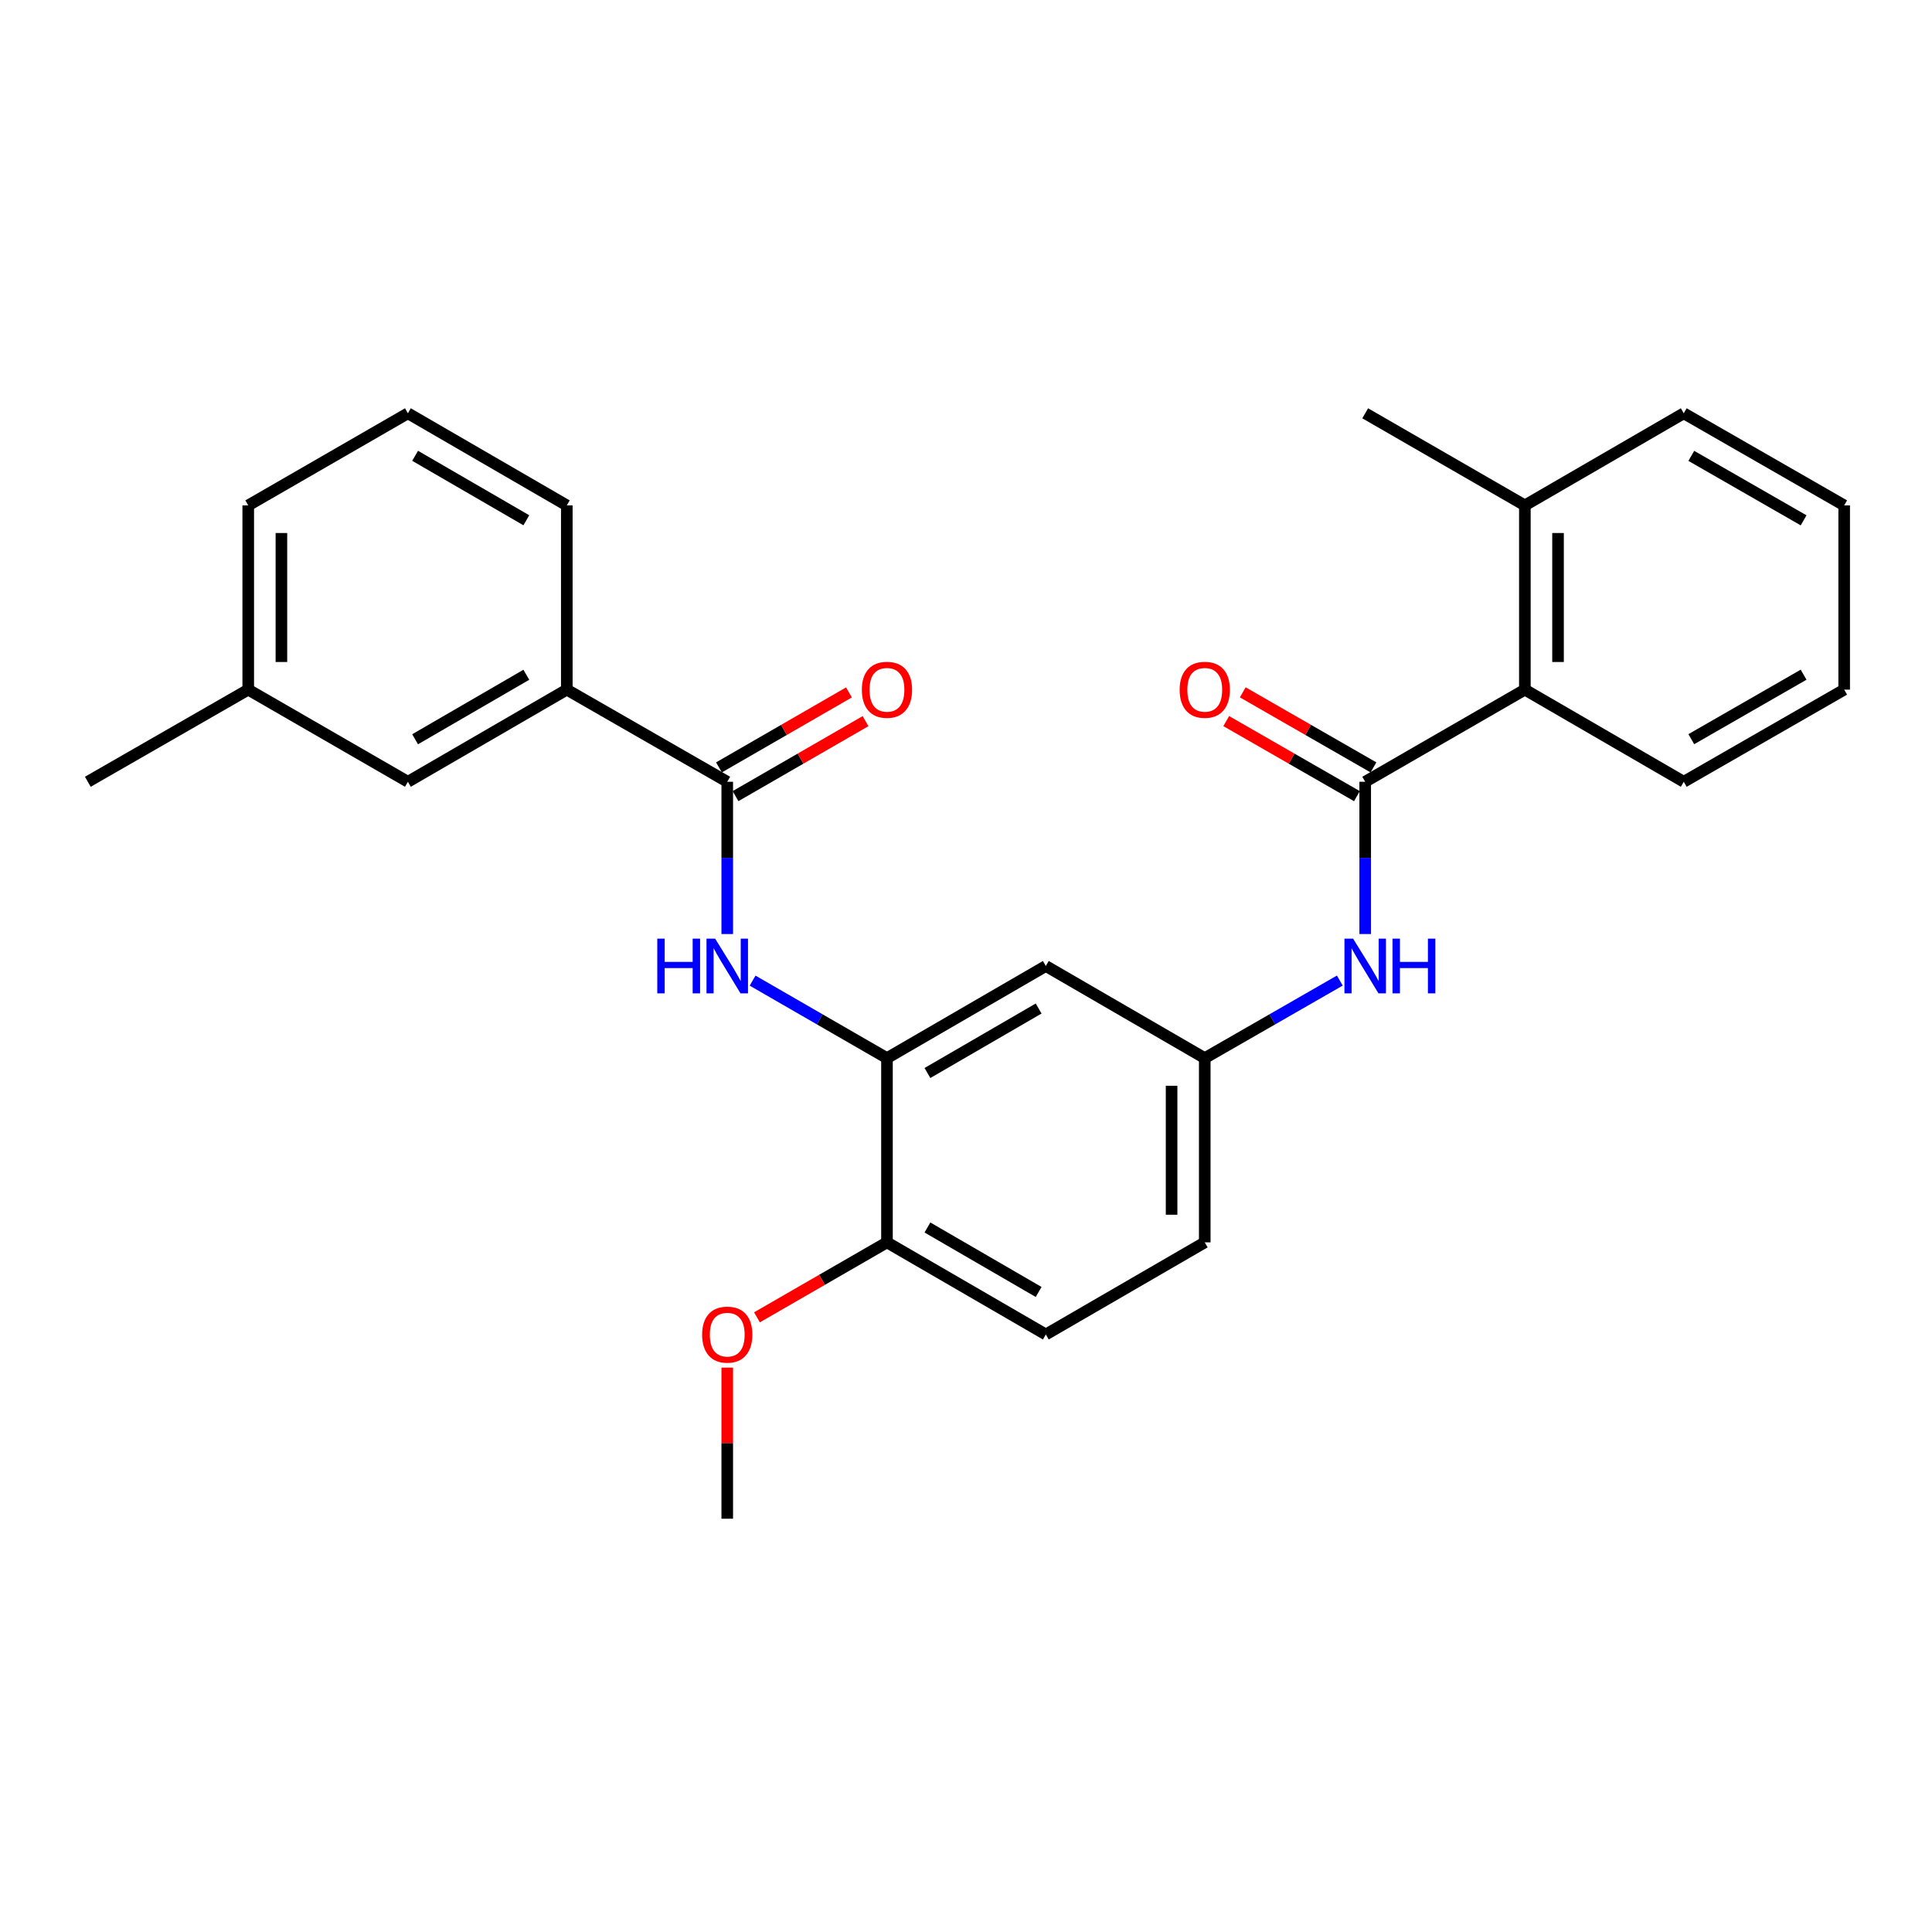 <?xml version='1.0' encoding='iso-8859-1'?>
<svg version='1.1' baseProfile='full'
              xmlns='http://www.w3.org/2000/svg'
                      xmlns:rdkit='http://www.rdkit.org/xml'
                      xmlns:xlink='http://www.w3.org/1999/xlink'
                  xml:space='preserve'
width='1000px' height='1000px' viewBox='0 0 1000 1000'>
<!-- END OF HEADER -->
<rect style='opacity:1.0;fill:#FFFFFF;stroke:none' width='1000' height='1000' x='0' y='0'> </rect>
<path class='bond-3' d='M 706.624,404.643 L 706.624,444.049' style='fill:none;fill-rule:evenodd;stroke:#000000;stroke-width:6px;stroke-linecap:butt;stroke-linejoin:miter;stroke-opacity:1' />
<path class='bond-3' d='M 706.624,444.049 L 706.624,483.456' style='fill:none;fill-rule:evenodd;stroke:#0000FF;stroke-width:6px;stroke-linecap:butt;stroke-linejoin:miter;stroke-opacity:1' />
<path class='bond-4' d='M 706.624,404.643 L 789.267,356.954' style='fill:none;fill-rule:evenodd;stroke:#000000;stroke-width:6px;stroke-linecap:butt;stroke-linejoin:miter;stroke-opacity:1' />
<path class='bond-9' d='M 710.898,397.199 L 677.073,377.775' style='fill:none;fill-rule:evenodd;stroke:#000000;stroke-width:6px;stroke-linecap:butt;stroke-linejoin:miter;stroke-opacity:1' />
<path class='bond-9' d='M 677.073,377.775 L 643.248,358.351' style='fill:none;fill-rule:evenodd;stroke:#FF0000;stroke-width:6px;stroke-linecap:butt;stroke-linejoin:miter;stroke-opacity:1' />
<path class='bond-9' d='M 702.349,412.086 L 668.524,392.662' style='fill:none;fill-rule:evenodd;stroke:#000000;stroke-width:6px;stroke-linecap:butt;stroke-linejoin:miter;stroke-opacity:1' />
<path class='bond-9' d='M 668.524,392.662 L 634.699,373.238' style='fill:none;fill-rule:evenodd;stroke:#FF0000;stroke-width:6px;stroke-linecap:butt;stroke-linejoin:miter;stroke-opacity:1' />
<path class='bond-0' d='M 376.421,404.643 L 376.421,444.049' style='fill:none;fill-rule:evenodd;stroke:#000000;stroke-width:6px;stroke-linecap:butt;stroke-linejoin:miter;stroke-opacity:1' />
<path class='bond-0' d='M 376.421,444.049 L 376.421,483.456' style='fill:none;fill-rule:evenodd;stroke:#0000FF;stroke-width:6px;stroke-linecap:butt;stroke-linejoin:miter;stroke-opacity:1' />
<path class='bond-6' d='M 376.421,404.643 L 293.376,356.954' style='fill:none;fill-rule:evenodd;stroke:#000000;stroke-width:6px;stroke-linecap:butt;stroke-linejoin:miter;stroke-opacity:1' />
<path class='bond-10' d='M 380.71,412.078 L 414.353,392.672' style='fill:none;fill-rule:evenodd;stroke:#000000;stroke-width:6px;stroke-linecap:butt;stroke-linejoin:miter;stroke-opacity:1' />
<path class='bond-10' d='M 414.353,392.672 L 447.996,373.265' style='fill:none;fill-rule:evenodd;stroke:#FF0000;stroke-width:6px;stroke-linecap:butt;stroke-linejoin:miter;stroke-opacity:1' />
<path class='bond-10' d='M 372.132,397.207 L 405.775,377.8' style='fill:none;fill-rule:evenodd;stroke:#000000;stroke-width:6px;stroke-linecap:butt;stroke-linejoin:miter;stroke-opacity:1' />
<path class='bond-10' d='M 405.775,377.8 L 439.418,358.394' style='fill:none;fill-rule:evenodd;stroke:#FF0000;stroke-width:6px;stroke-linecap:butt;stroke-linejoin:miter;stroke-opacity:1' />
<path class='bond-1' d='M 389.547,507.572 L 424.32,527.63' style='fill:none;fill-rule:evenodd;stroke:#0000FF;stroke-width:6px;stroke-linecap:butt;stroke-linejoin:miter;stroke-opacity:1' />
<path class='bond-1' d='M 424.32,527.63 L 459.093,547.688' style='fill:none;fill-rule:evenodd;stroke:#000000;stroke-width:6px;stroke-linecap:butt;stroke-linejoin:miter;stroke-opacity:1' />
<path class='bond-2' d='M 459.093,547.688 L 541.317,500' style='fill:none;fill-rule:evenodd;stroke:#000000;stroke-width:6px;stroke-linecap:butt;stroke-linejoin:miter;stroke-opacity:1' />
<path class='bond-2' d='M 480.04,555.386 L 537.597,522.004' style='fill:none;fill-rule:evenodd;stroke:#000000;stroke-width:6px;stroke-linecap:butt;stroke-linejoin:miter;stroke-opacity:1' />
<path class='bond-28' d='M 459.093,547.688 L 459.093,643.046' style='fill:none;fill-rule:evenodd;stroke:#000000;stroke-width:6px;stroke-linecap:butt;stroke-linejoin:miter;stroke-opacity:1' />
<path class='bond-7' d='M 693.49,507.542 L 658.535,527.615' style='fill:none;fill-rule:evenodd;stroke:#0000FF;stroke-width:6px;stroke-linecap:butt;stroke-linejoin:miter;stroke-opacity:1' />
<path class='bond-7' d='M 658.535,527.615 L 623.579,547.688' style='fill:none;fill-rule:evenodd;stroke:#000000;stroke-width:6px;stroke-linecap:butt;stroke-linejoin:miter;stroke-opacity:1' />
<path class='bond-12' d='M 789.267,356.954 L 789.267,261.587' style='fill:none;fill-rule:evenodd;stroke:#000000;stroke-width:6px;stroke-linecap:butt;stroke-linejoin:miter;stroke-opacity:1' />
<path class='bond-12' d='M 806.435,342.649 L 806.435,275.892' style='fill:none;fill-rule:evenodd;stroke:#000000;stroke-width:6px;stroke-linecap:butt;stroke-linejoin:miter;stroke-opacity:1' />
<path class='bond-18' d='M 789.267,356.954 L 871.511,404.643' style='fill:none;fill-rule:evenodd;stroke:#000000;stroke-width:6px;stroke-linecap:butt;stroke-linejoin:miter;stroke-opacity:1' />
<path class='bond-5' d='M 541.317,500 L 623.579,547.688' style='fill:none;fill-rule:evenodd;stroke:#000000;stroke-width:6px;stroke-linecap:butt;stroke-linejoin:miter;stroke-opacity:1' />
<path class='bond-11' d='M 293.376,356.954 L 211.133,404.643' style='fill:none;fill-rule:evenodd;stroke:#000000;stroke-width:6px;stroke-linecap:butt;stroke-linejoin:miter;stroke-opacity:1' />
<path class='bond-11' d='M 272.428,349.256 L 214.858,382.638' style='fill:none;fill-rule:evenodd;stroke:#000000;stroke-width:6px;stroke-linecap:butt;stroke-linejoin:miter;stroke-opacity:1' />
<path class='bond-17' d='M 293.376,356.954 L 293.376,261.587' style='fill:none;fill-rule:evenodd;stroke:#000000;stroke-width:6px;stroke-linecap:butt;stroke-linejoin:miter;stroke-opacity:1' />
<path class='bond-14' d='M 623.579,547.688 L 623.579,643.046' style='fill:none;fill-rule:evenodd;stroke:#000000;stroke-width:6px;stroke-linecap:butt;stroke-linejoin:miter;stroke-opacity:1' />
<path class='bond-14' d='M 606.412,561.992 L 606.412,628.742' style='fill:none;fill-rule:evenodd;stroke:#000000;stroke-width:6px;stroke-linecap:butt;stroke-linejoin:miter;stroke-opacity:1' />
<path class='bond-8' d='M 459.093,643.046 L 541.317,690.724' style='fill:none;fill-rule:evenodd;stroke:#000000;stroke-width:6px;stroke-linecap:butt;stroke-linejoin:miter;stroke-opacity:1' />
<path class='bond-8' d='M 480.038,635.346 L 537.595,668.721' style='fill:none;fill-rule:evenodd;stroke:#000000;stroke-width:6px;stroke-linecap:butt;stroke-linejoin:miter;stroke-opacity:1' />
<path class='bond-16' d='M 459.093,643.046 L 425.45,662.448' style='fill:none;fill-rule:evenodd;stroke:#000000;stroke-width:6px;stroke-linecap:butt;stroke-linejoin:miter;stroke-opacity:1' />
<path class='bond-16' d='M 425.45,662.448 L 391.807,681.851' style='fill:none;fill-rule:evenodd;stroke:#FF0000;stroke-width:6px;stroke-linecap:butt;stroke-linejoin:miter;stroke-opacity:1' />
<path class='bond-15' d='M 211.133,404.643 L 128.489,356.954' style='fill:none;fill-rule:evenodd;stroke:#000000;stroke-width:6px;stroke-linecap:butt;stroke-linejoin:miter;stroke-opacity:1' />
<path class='bond-20' d='M 789.267,261.587 L 706.624,213.918' style='fill:none;fill-rule:evenodd;stroke:#000000;stroke-width:6px;stroke-linecap:butt;stroke-linejoin:miter;stroke-opacity:1' />
<path class='bond-21' d='M 789.267,261.587 L 871.511,213.918' style='fill:none;fill-rule:evenodd;stroke:#000000;stroke-width:6px;stroke-linecap:butt;stroke-linejoin:miter;stroke-opacity:1' />
<path class='bond-13' d='M 541.317,690.724 L 623.579,643.046' style='fill:none;fill-rule:evenodd;stroke:#000000;stroke-width:6px;stroke-linecap:butt;stroke-linejoin:miter;stroke-opacity:1' />
<path class='bond-23' d='M 128.489,356.954 L 45.455,404.643' style='fill:none;fill-rule:evenodd;stroke:#000000;stroke-width:6px;stroke-linecap:butt;stroke-linejoin:miter;stroke-opacity:1' />
<path class='bond-29' d='M 128.489,356.954 L 128.489,261.587' style='fill:none;fill-rule:evenodd;stroke:#000000;stroke-width:6px;stroke-linecap:butt;stroke-linejoin:miter;stroke-opacity:1' />
<path class='bond-29' d='M 145.657,342.649 L 145.657,275.892' style='fill:none;fill-rule:evenodd;stroke:#000000;stroke-width:6px;stroke-linecap:butt;stroke-linejoin:miter;stroke-opacity:1' />
<path class='bond-24' d='M 376.421,707.868 L 376.421,746.975' style='fill:none;fill-rule:evenodd;stroke:#FF0000;stroke-width:6px;stroke-linecap:butt;stroke-linejoin:miter;stroke-opacity:1' />
<path class='bond-24' d='M 376.421,746.975 L 376.421,786.082' style='fill:none;fill-rule:evenodd;stroke:#000000;stroke-width:6px;stroke-linecap:butt;stroke-linejoin:miter;stroke-opacity:1' />
<path class='bond-19' d='M 293.376,261.587 L 211.133,213.918' style='fill:none;fill-rule:evenodd;stroke:#000000;stroke-width:6px;stroke-linecap:butt;stroke-linejoin:miter;stroke-opacity:1' />
<path class='bond-19' d='M 272.431,269.29 L 214.861,235.922' style='fill:none;fill-rule:evenodd;stroke:#000000;stroke-width:6px;stroke-linecap:butt;stroke-linejoin:miter;stroke-opacity:1' />
<path class='bond-25' d='M 871.511,404.643 L 954.545,356.954' style='fill:none;fill-rule:evenodd;stroke:#000000;stroke-width:6px;stroke-linecap:butt;stroke-linejoin:miter;stroke-opacity:1' />
<path class='bond-25' d='M 875.416,382.602 L 933.54,349.22' style='fill:none;fill-rule:evenodd;stroke:#000000;stroke-width:6px;stroke-linecap:butt;stroke-linejoin:miter;stroke-opacity:1' />
<path class='bond-22' d='M 211.133,213.918 L 128.489,261.587' style='fill:none;fill-rule:evenodd;stroke:#000000;stroke-width:6px;stroke-linecap:butt;stroke-linejoin:miter;stroke-opacity:1' />
<path class='bond-27' d='M 871.511,213.918 L 954.545,261.587' style='fill:none;fill-rule:evenodd;stroke:#000000;stroke-width:6px;stroke-linecap:butt;stroke-linejoin:miter;stroke-opacity:1' />
<path class='bond-27' d='M 875.418,235.957 L 933.543,269.326' style='fill:none;fill-rule:evenodd;stroke:#000000;stroke-width:6px;stroke-linecap:butt;stroke-linejoin:miter;stroke-opacity:1' />
<path class='bond-26' d='M 954.545,356.954 L 954.545,261.587' style='fill:none;fill-rule:evenodd;stroke:#000000;stroke-width:6px;stroke-linecap:butt;stroke-linejoin:miter;stroke-opacity:1' />
<path  class='atom-2' d='M 340.201 485.84
L 344.041 485.84
L 344.041 497.88
L 358.521 497.88
L 358.521 485.84
L 362.361 485.84
L 362.361 514.16
L 358.521 514.16
L 358.521 501.08
L 344.041 501.08
L 344.041 514.16
L 340.201 514.16
L 340.201 485.84
' fill='#0000FF'/>
<path  class='atom-2' d='M 370.161 485.84
L 379.441 500.84
Q 380.361 502.32, 381.841 505
Q 383.321 507.68, 383.401 507.84
L 383.401 485.84
L 387.161 485.84
L 387.161 514.16
L 383.281 514.16
L 373.321 497.76
Q 372.161 495.84, 370.921 493.64
Q 369.721 491.44, 369.361 490.76
L 369.361 514.16
L 365.681 514.16
L 365.681 485.84
L 370.161 485.84
' fill='#0000FF'/>
<path  class='atom-4' d='M 700.364 485.84
L 709.644 500.84
Q 710.564 502.32, 712.044 505
Q 713.524 507.68, 713.604 507.84
L 713.604 485.84
L 717.364 485.84
L 717.364 514.16
L 713.484 514.16
L 703.524 497.76
Q 702.364 495.84, 701.124 493.64
Q 699.924 491.44, 699.564 490.76
L 699.564 514.16
L 695.884 514.16
L 695.884 485.84
L 700.364 485.84
' fill='#0000FF'/>
<path  class='atom-4' d='M 720.764 485.84
L 724.604 485.84
L 724.604 497.88
L 739.084 497.88
L 739.084 485.84
L 742.924 485.84
L 742.924 514.16
L 739.084 514.16
L 739.084 501.08
L 724.604 501.08
L 724.604 514.16
L 720.764 514.16
L 720.764 485.84
' fill='#0000FF'/>
<path  class='atom-10' d='M 610.579 357.034
Q 610.579 350.234, 613.939 346.434
Q 617.299 342.634, 623.579 342.634
Q 629.859 342.634, 633.219 346.434
Q 636.579 350.234, 636.579 357.034
Q 636.579 363.914, 633.179 367.834
Q 629.779 371.714, 623.579 371.714
Q 617.339 371.714, 613.939 367.834
Q 610.579 363.954, 610.579 357.034
M 623.579 368.514
Q 627.899 368.514, 630.219 365.634
Q 632.579 362.714, 632.579 357.034
Q 632.579 351.474, 630.219 348.674
Q 627.899 345.834, 623.579 345.834
Q 619.259 345.834, 616.899 348.634
Q 614.579 351.434, 614.579 357.034
Q 614.579 362.754, 616.899 365.634
Q 619.259 368.514, 623.579 368.514
' fill='#FF0000'/>
<path  class='atom-11' d='M 446.093 357.034
Q 446.093 350.234, 449.453 346.434
Q 452.813 342.634, 459.093 342.634
Q 465.373 342.634, 468.733 346.434
Q 472.093 350.234, 472.093 357.034
Q 472.093 363.914, 468.693 367.834
Q 465.293 371.714, 459.093 371.714
Q 452.853 371.714, 449.453 367.834
Q 446.093 363.954, 446.093 357.034
M 459.093 368.514
Q 463.413 368.514, 465.733 365.634
Q 468.093 362.714, 468.093 357.034
Q 468.093 351.474, 465.733 348.674
Q 463.413 345.834, 459.093 345.834
Q 454.773 345.834, 452.413 348.634
Q 450.093 351.434, 450.093 357.034
Q 450.093 362.754, 452.413 365.634
Q 454.773 368.514, 459.093 368.514
' fill='#FF0000'/>
<path  class='atom-17' d='M 363.421 690.804
Q 363.421 684.004, 366.781 680.204
Q 370.141 676.404, 376.421 676.404
Q 382.701 676.404, 386.061 680.204
Q 389.421 684.004, 389.421 690.804
Q 389.421 697.684, 386.021 701.604
Q 382.621 705.484, 376.421 705.484
Q 370.181 705.484, 366.781 701.604
Q 363.421 697.724, 363.421 690.804
M 376.421 702.284
Q 380.741 702.284, 383.061 699.404
Q 385.421 696.484, 385.421 690.804
Q 385.421 685.244, 383.061 682.444
Q 380.741 679.604, 376.421 679.604
Q 372.101 679.604, 369.741 682.404
Q 367.421 685.204, 367.421 690.804
Q 367.421 696.524, 369.741 699.404
Q 372.101 702.284, 376.421 702.284
' fill='#FF0000'/>
</svg>
